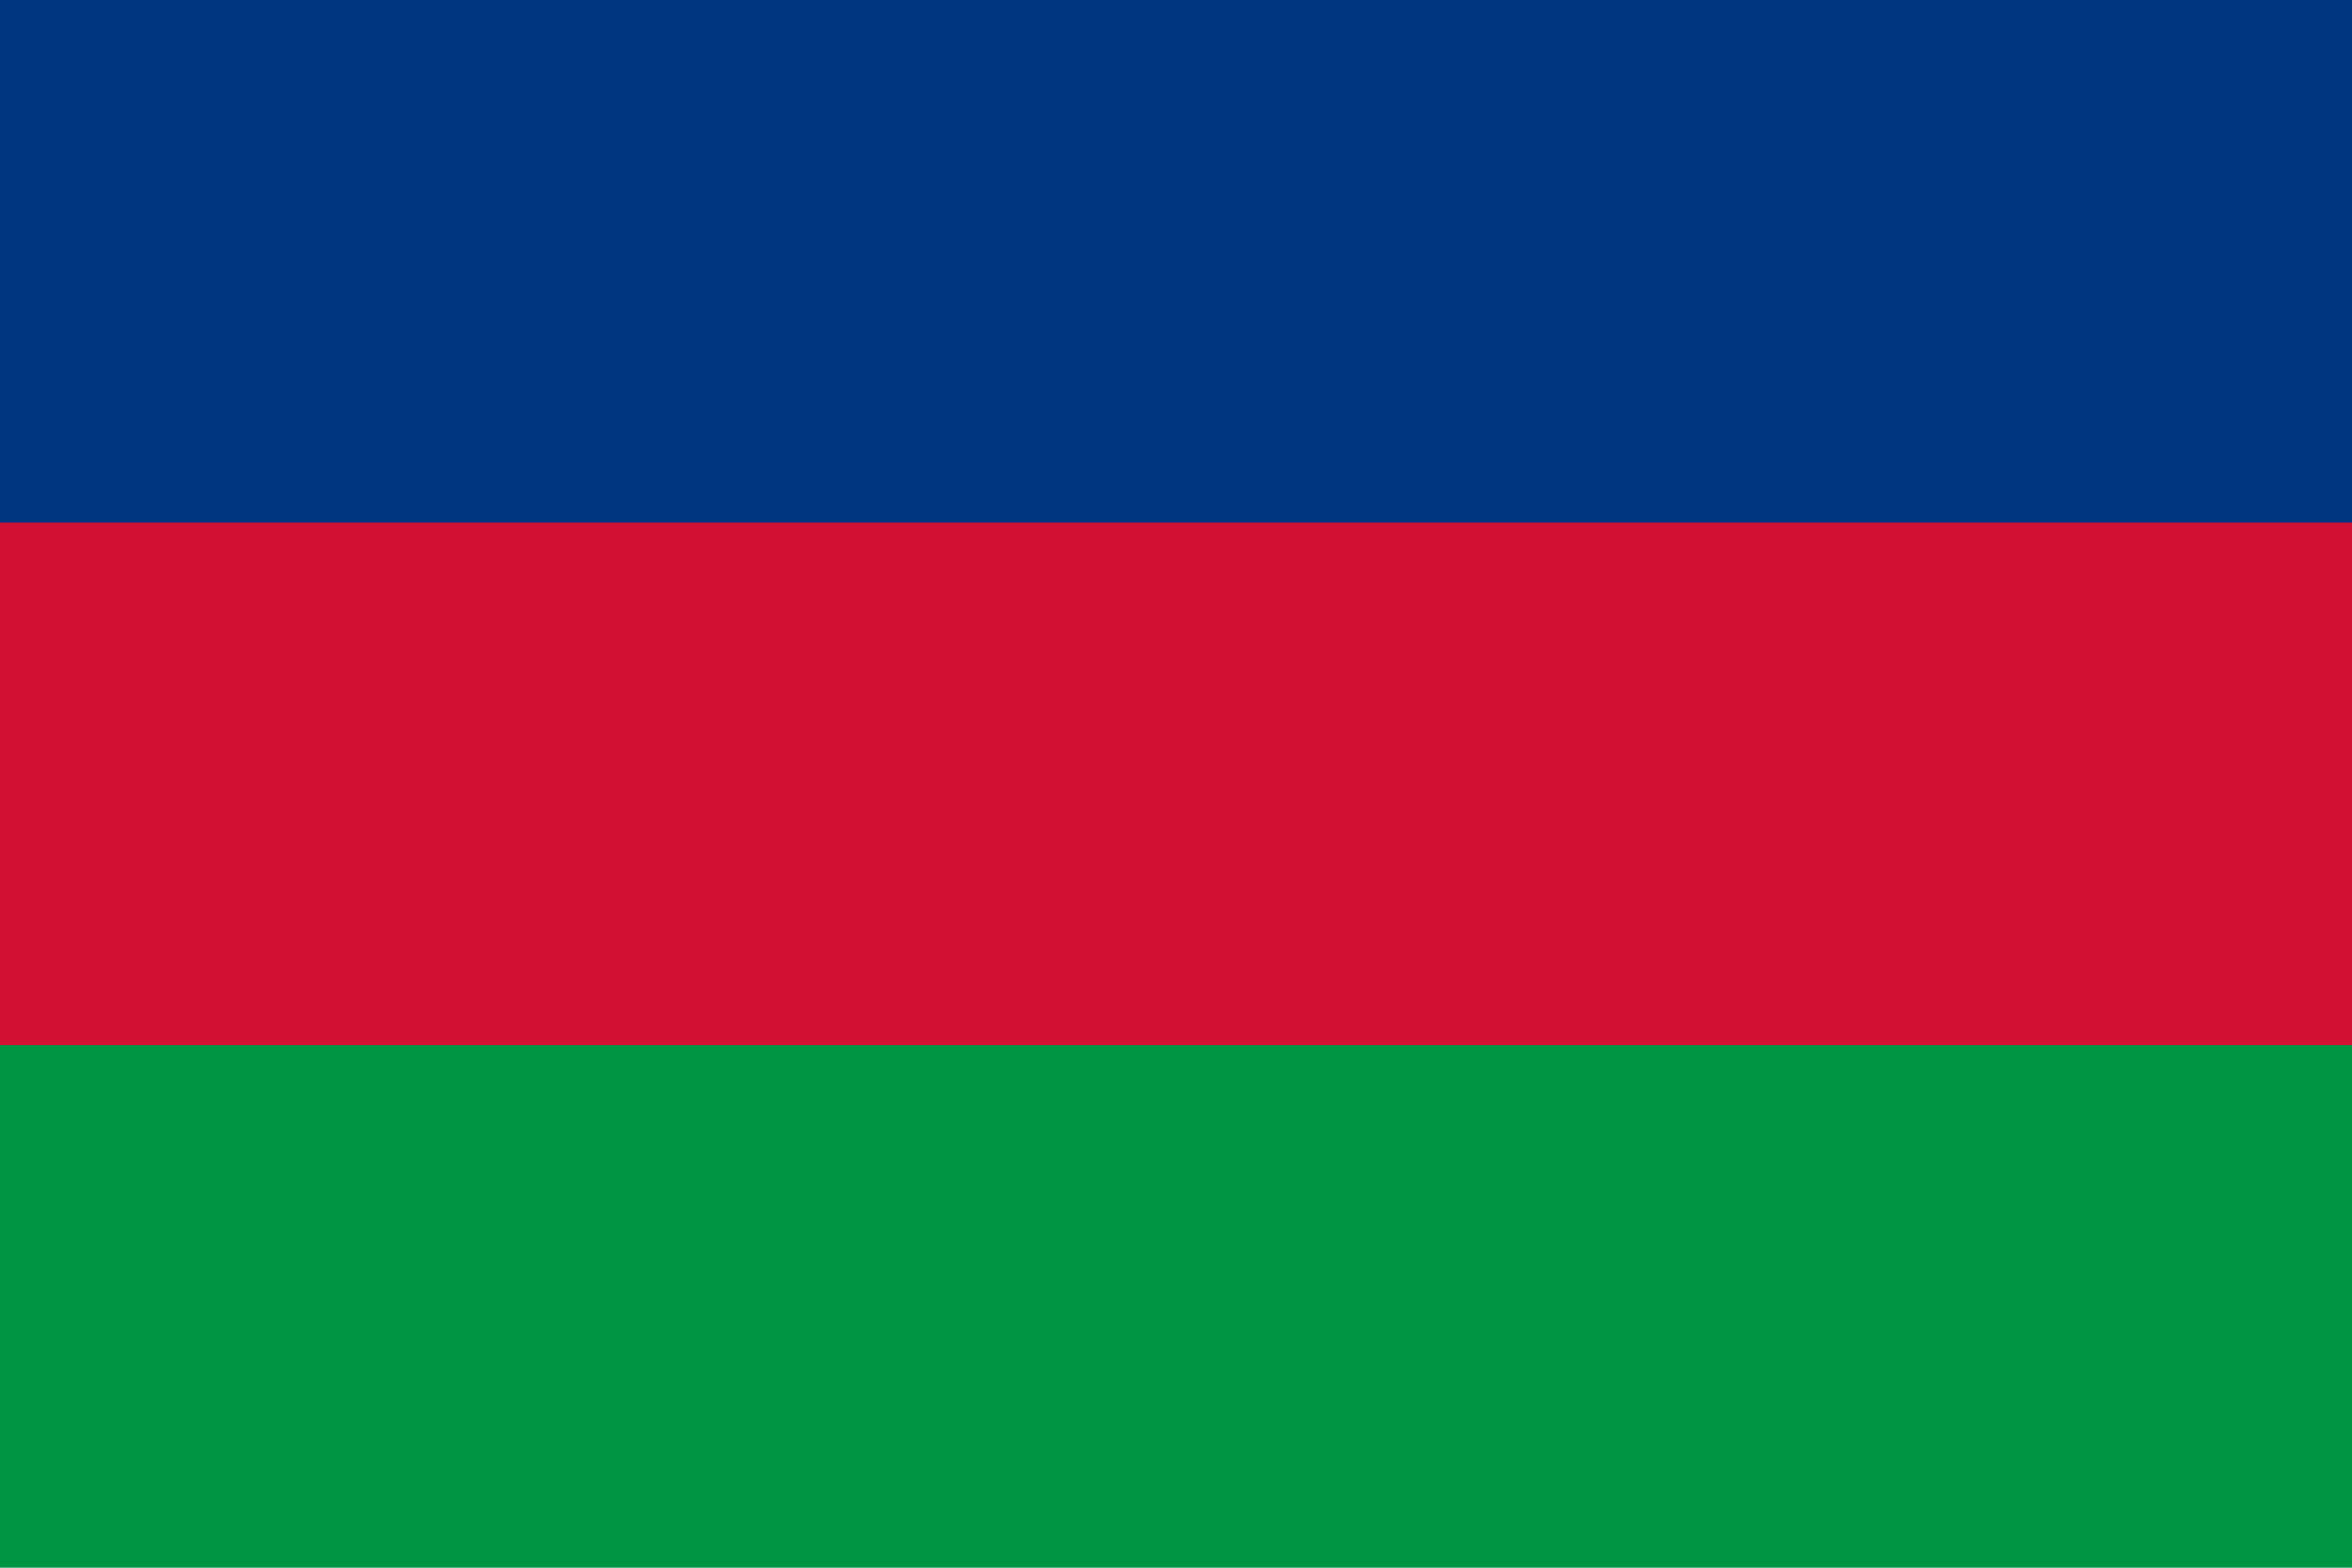 <?xml version="1.0" encoding="UTF-8"?>
<svg width="450" height="300" xmlns="http://www.w3.org/2000/svg">
<rect fill="#009543" width="450" height="300"/>
<rect fill="#d21034" width="450" height="200"/>
<rect fill="#003580" width="450" height="100"/>
</svg>